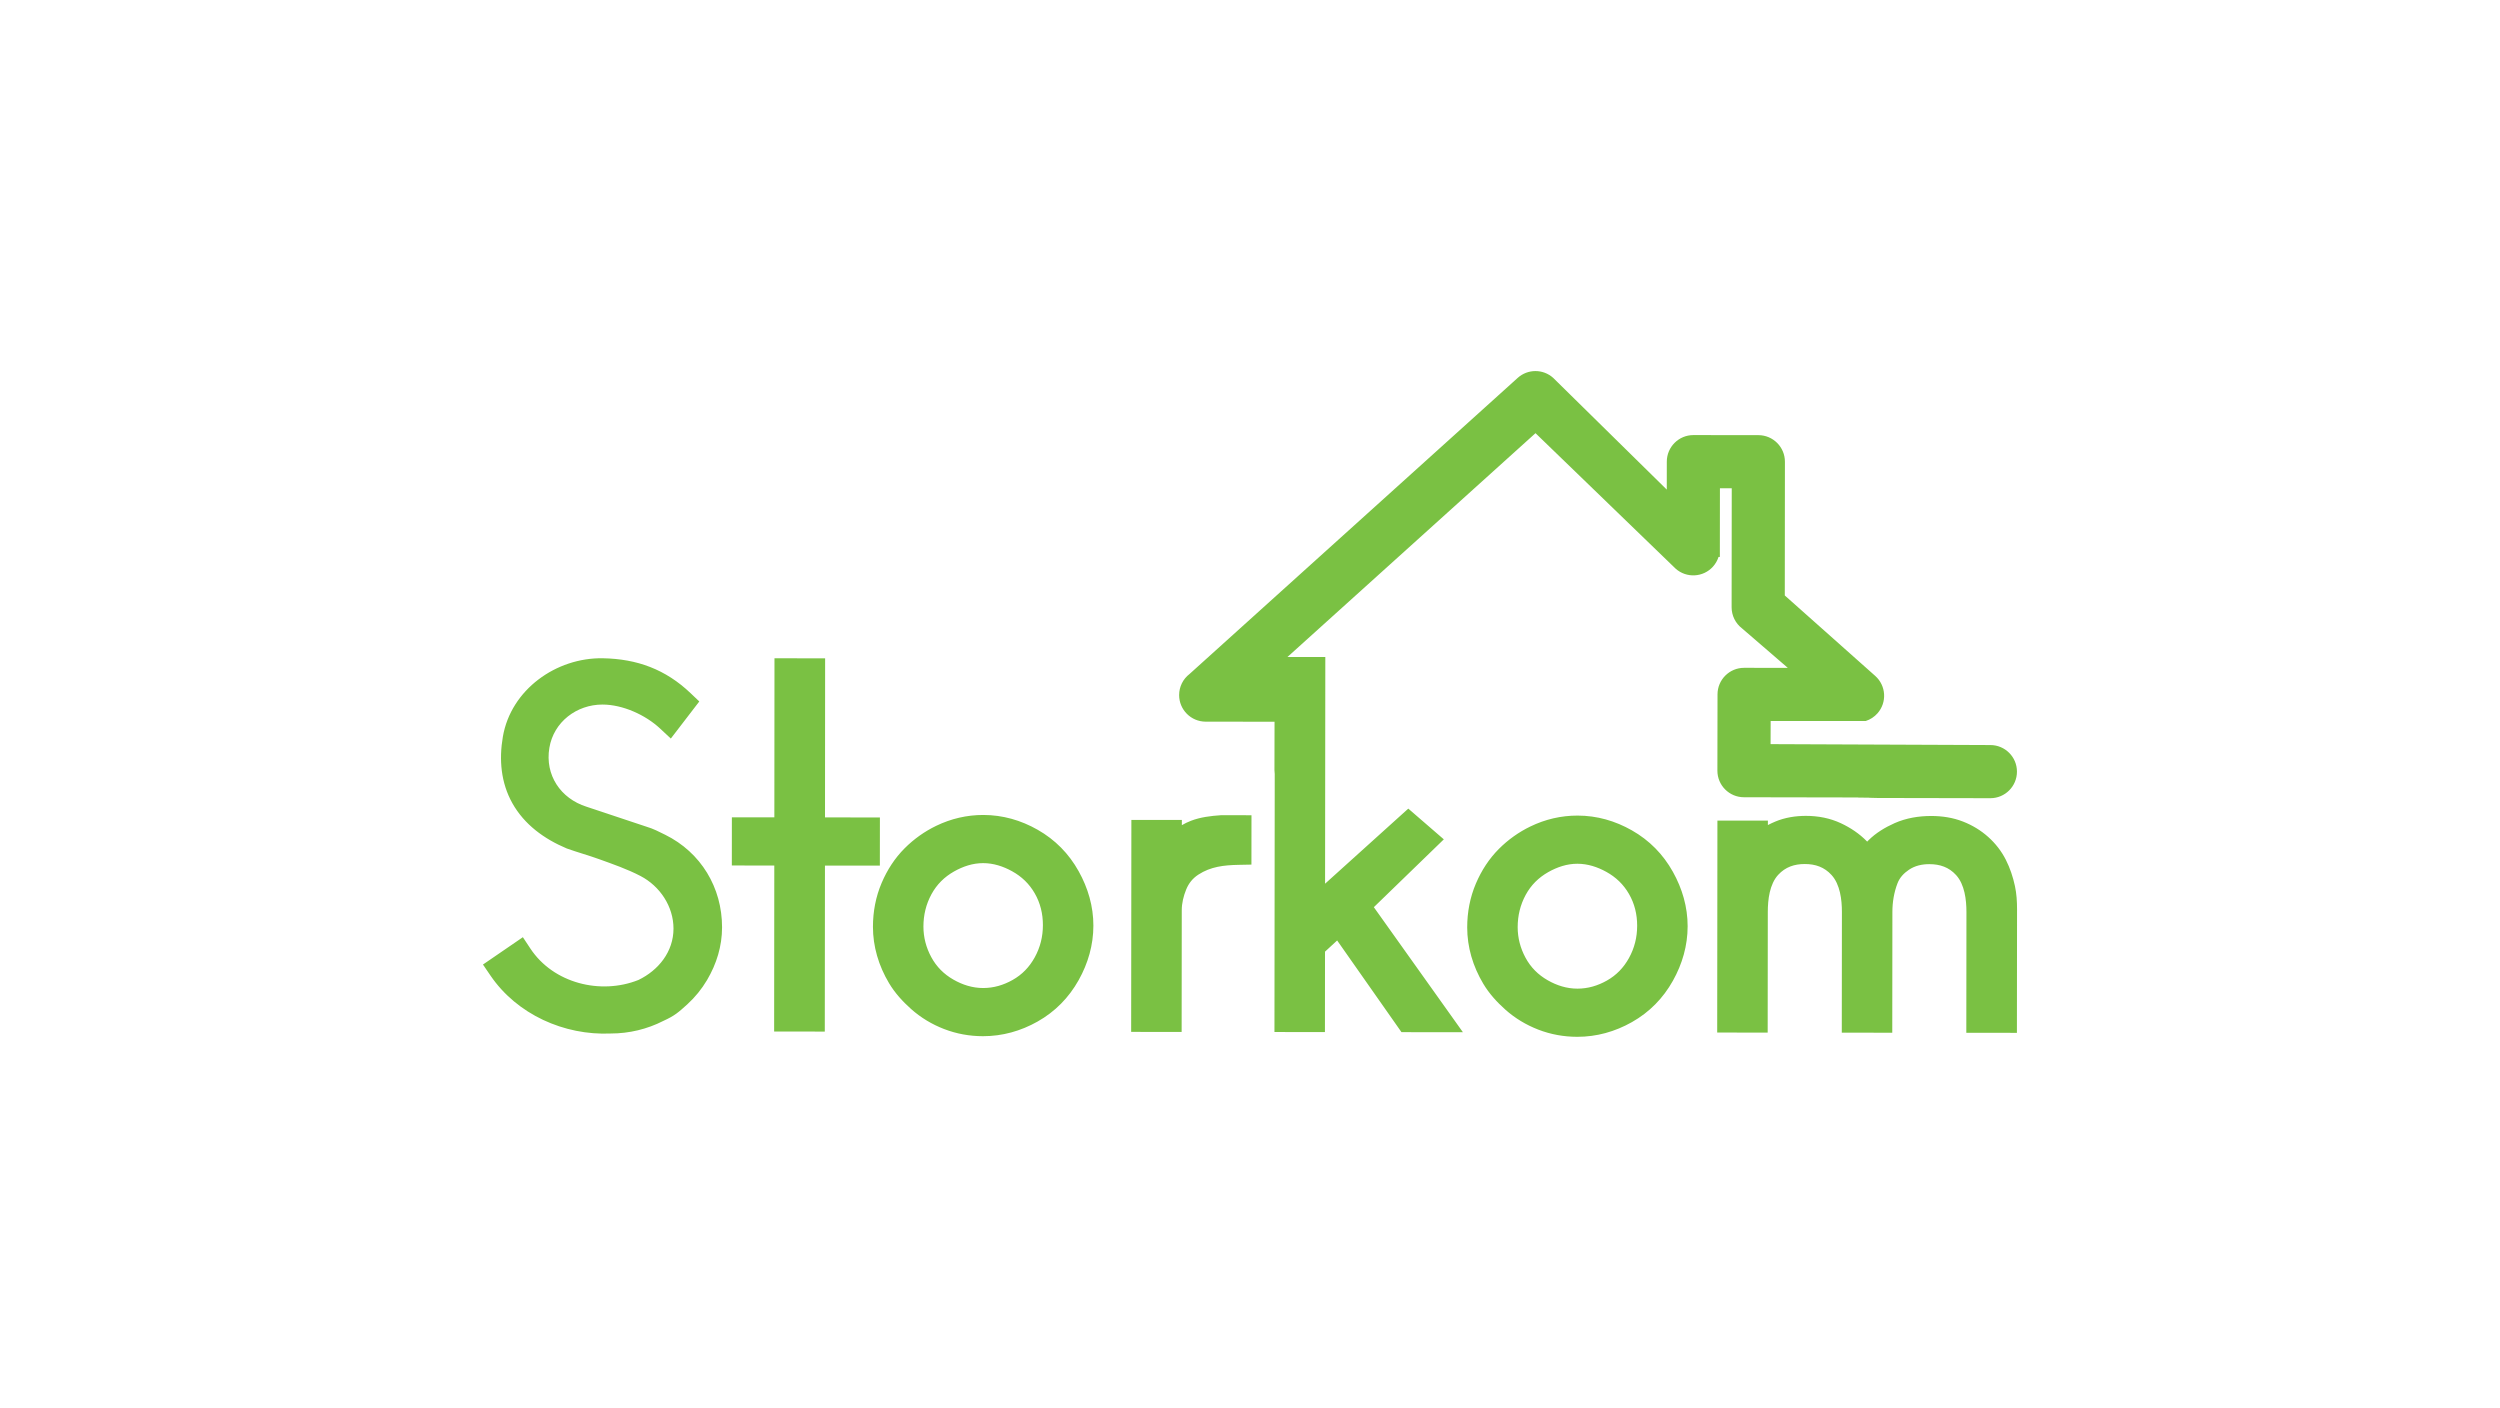 <?xml version="1.0" encoding="utf-8"?>
<!-- Generator: Adobe Illustrator 15.0.0, SVG Export Plug-In  -->
<!DOCTYPE svg PUBLIC "-//W3C//DTD SVG 1.1//EN" "http://www.w3.org/Graphics/SVG/1.1/DTD/svg11.dtd">
<svg version="1.1"
	 xmlns="http://www.w3.org/2000/svg" xmlns:xlink="http://www.w3.org/1999/xlink" xmlns:a="http://ns.adobe.com/AdobeSVGViewerExtensions/3.0/"
	 x="0px" y="0px" width="380px" height="214px" viewBox="0.006 -0.005 380 214" enable-background="new 0.006 -0.005 380 214"
	 xml:space="preserve">
<defs>
</defs>
<rect fill="none" width="380.013" height="213.987"/>
<g>
	<g>
		<defs>
			<rect id="SVGID_2_" x="73.417" y="56.398" width="233.179" height="101.192"/>
		</defs>
		<clipPath id="SVGID_6_">
			<use xlink:href="#SVGID_2_"  overflow="visible"/>
		</clipPath>
		<g clip-path="url(#SVGID_6_)">
			<defs>
				<rect id="SVGID_4_" x="73.417" y="56.398" width="233.179" height="101.192"/>
			</defs>
			<clipPath id="SVGID_8_">
				<use xlink:href="#SVGID_4_"  overflow="visible"/>
			</clipPath>
			<path clip-path="url(#SVGID_8_)" fill-rule="evenodd" clip-rule="evenodd" fill="#7AC143" d="M104.485,152.646
				c-1.376,1.242-1.911,1.731-3.641,2.521c-2.468,1.266-5.237,1.923-8.01,1.921c-7.068,0.316-14.244-2.895-18.27-8.799l-1.147-1.683
				l6.066-4.157l1.144,1.731c3.482,5.272,10.669,7.072,16.428,4.769c3.056-1.479,5.32-4.301,5.323-7.797
				c0.003-3.376-2.058-6.463-5.019-8.007c-2.002-1.044-4.188-1.799-6.308-2.564c-1.604-0.579-3.25-1.029-4.856-1.604l-0.035-0.013
				l-0.035-0.015c-3.381-1.423-6.418-3.615-8.238-6.867c-1.746-3.119-2.042-6.625-1.446-10.103
				c1.228-7.16,8.108-12.051,15.197-11.928c5.208,0.091,9.541,1.691,13.333,5.303l1.328,1.264l-4.327,5.637l-1.642-1.532
				c-2.223-2.072-5.678-3.633-8.74-3.636c-3.926-0.004-7.42,2.636-8.08,6.575c-0.694,4.137,1.703,7.704,5.65,8.955l9.139,3.045
				c0.999,0.291,1.887,0.758,2.814,1.216c5.438,2.688,8.653,8.032,8.647,14.077c-0.003,2.86-0.833,5.551-2.282,8.006
				C106.667,150.335,105.657,151.573,104.485,152.646 M283.817,127.92c0.063-0.067,0.128-0.134,0.194-0.199
				c1.134-1.125,2.521-1.962,3.973-2.608c1.755-0.779,3.67-1.091,5.583-1.089c1.644,0.001,3.278,0.247,4.815,0.848
				c1.409,0.551,2.704,1.328,3.832,2.339c1.1,0.985,2.009,2.147,2.677,3.465c0.643,1.269,1.092,2.623,1.389,4.012
				c0.248,1.154,0.318,2.349,0.317,3.526l-0.02,18.772l-7.69-0.008l0.019-18.344c0.001-1.858-0.268-4.193-1.571-5.627
				c-1.1-1.208-2.466-1.661-4.075-1.662c-1.108-0.002-2.182,0.232-3.107,0.861c-0.766,0.521-1.388,1.17-1.725,2.045
				c-0.538,1.399-0.776,2.874-0.778,4.371l-0.019,18.345l-7.673-0.008l0.019-18.345c0.002-1.861-0.27-4.189-1.579-5.624
				c-1.097-1.202-2.455-1.663-4.059-1.665c-1.592-0.002-2.948,0.451-4.044,1.638c-1.316,1.425-1.582,3.783-1.583,5.64l-0.019,18.345
				l-7.673-0.008l0.033-32.22l7.673,0.007l-0.001,0.673c0.367-0.193,0.743-0.369,1.125-0.528c1.48-0.62,3.079-0.868,4.677-0.867
				c1.835,0.002,3.638,0.343,5.306,1.124c1.46,0.685,2.809,1.584,3.938,2.742C283.785,127.887,283.801,127.903,283.817,127.92
				 M230.693,140.919c-0.001,1.646,0.41,3.201,1.19,4.647c0.793,1.471,1.918,2.594,3.366,3.423c1.402,0.803,2.905,1.278,4.528,1.28
				c1.596,0.001,3.086-0.444,4.471-1.225c1.453-0.818,2.549-1.962,3.355-3.417c0.847-1.53,1.25-3.167,1.251-4.914
				c0.002-1.722-0.383-3.351-1.248-4.846c-0.834-1.444-1.976-2.542-3.435-3.347c-1.363-0.752-2.834-1.234-4.402-1.236
				c-1.577-0.002-3.071,0.504-4.433,1.273c-1.468,0.831-2.612,1.969-3.421,3.452C231.084,137.539,230.695,139.183,230.693,140.919
				 M223.021,140.962c0.002-2.304,0.421-4.562,1.328-6.683c0.839-1.961,1.988-3.751,3.501-5.262
				c1.396-1.393,2.999-2.538,4.774-3.397c2.258-1.094,4.67-1.659,7.179-1.656c2.939,0.003,5.704,0.798,8.252,2.247
				c2.659,1.512,4.742,3.63,6.231,6.3c1.426,2.557,2.244,5.342,2.241,8.279c-0.002,2.94-0.808,5.724-2.239,8.281
				c-1.49,2.664-3.578,4.789-6.238,6.29c-2.565,1.448-5.354,2.232-8.306,2.229c-2.031-0.002-4.026-0.36-5.921-1.094
				c-1.837-0.711-3.528-1.725-5-3.035c-1.29-1.148-2.47-2.449-3.358-3.936c-0.78-1.307-1.4-2.702-1.82-4.166
				C223.235,143.932,223.019,142.448,223.021,140.962 M179.646,125.42c0.444-0.26,0.911-0.482,1.395-0.669
				c1.412-0.542,3.011-0.742,4.513-0.841l0.045-0.003l4.632,0.004l-0.007,7.502l-1.996,0.04c-2.185,0.045-4.193,0.263-6.067,1.482
				c-0.865,0.563-1.472,1.313-1.858,2.27c-0.405,1-0.668,2.063-0.669,3.147l-0.019,18.498l-7.673-0.008l0.033-32.221l7.673,0.008
				L179.646,125.42z M117.699,131.555l-6.456-0.006l0.007-7.322l6.457,0.007l0.019-24.181l7.698,0.008l-0.018,24.18l8.345,0.009
				l-0.008,7.321l-8.345-0.008l-0.025,25.232l-7.699-0.009L117.699,131.555z M140.367,140.825c-0.002,1.646,0.41,3.202,1.19,4.648
				c0.793,1.47,1.918,2.594,3.366,3.422c1.401,0.803,2.905,1.278,4.527,1.28c1.596,0.002,3.086-0.444,4.472-1.225
				c1.453-0.817,2.548-1.962,3.354-3.417c0.848-1.531,1.25-3.166,1.252-4.914c0.001-1.721-0.383-3.351-1.247-4.846
				c-0.834-1.443-1.976-2.542-3.435-3.347c-1.363-0.752-2.834-1.234-4.402-1.235c-1.578-0.002-3.07,0.502-4.433,1.273
				c-1.468,0.831-2.612,1.969-3.421,3.451C140.757,137.445,140.369,139.089,140.367,140.825 M132.694,140.869
				c0.002-2.304,0.421-4.562,1.328-6.683c0.839-1.961,1.988-3.752,3.501-5.262c1.396-1.394,2.999-2.539,4.775-3.398
				c2.257-1.093,4.67-1.658,7.179-1.656c2.938,0.004,5.704,0.798,8.252,2.248c2.658,1.512,4.742,3.63,6.23,6.3
				c1.426,2.557,2.244,5.34,2.241,8.279s-0.808,5.723-2.24,8.282c-1.49,2.663-3.578,4.787-6.238,6.289
				c-2.565,1.447-5.354,2.231-8.306,2.229c-2.031-0.002-4.026-0.361-5.921-1.094c-1.837-0.711-3.528-1.725-5-3.035
				c-1.29-1.148-2.47-2.448-3.358-3.936c-0.781-1.307-1.4-2.703-1.819-4.167C132.908,143.838,132.692,142.354,132.694,140.869
				 M193.737,109.698l-10.467-0.01c-2.23-0.003-4.038-1.813-4.036-4.045c0.001-1.257,0.584-2.434,1.577-3.197l49.884-45.011
				c1.528-1.379,3.854-1.382,5.387-0.01l17.274,16.991l0.005-4.253c0.002-2.23,1.813-4.038,4.043-4.035l9.875,0.01
				c2.23,0.002,4.038,1.813,4.035,4.044l-0.02,20.325l13.749,12.229c1.658,1.476,1.813,4.024,0.34,5.686
				c-0.482,0.545-1.096,0.942-1.773,1.161h-14.465l-0.011,3.521l33.413,0.14c2.23,0.002,4.038,1.813,4.036,4.043
				c-0.002,2.23-1.813,4.037-4.044,4.035c-47.191-0.047,9.738-0.096-37.454-0.144c-2.23-0.002-4.037-1.813-4.035-4.043l0.019-11.595
				c0.002-2.23,1.813-4.038,4.044-4.035l6.639,0.006l-6.959-6.002c-0.997-0.766-1.583-1.948-1.581-3.21l0.019-18.088l-1.796-0.002
				l-0.011,10.439l-0.2,0.002c-0.171,0.538-0.455,1.038-0.839,1.467c-1.482,1.653-4.033,1.791-5.687,0.311l-21.295-20.59
				l-37.709,34.026h5.761l-0.038,34.456l12.649-11.414l5.4,4.671l-10.637,10.31l13.539,19.007l-9.337-0.01l-9.779-13.938
				l-1.845,1.702l-0.012,12.223l-7.673-0.007l0.042-39.215c-0.028-0.191-0.042-0.387-0.042-0.585L193.737,109.698z"/>
		</g>
	</g>
</g>
</svg>
